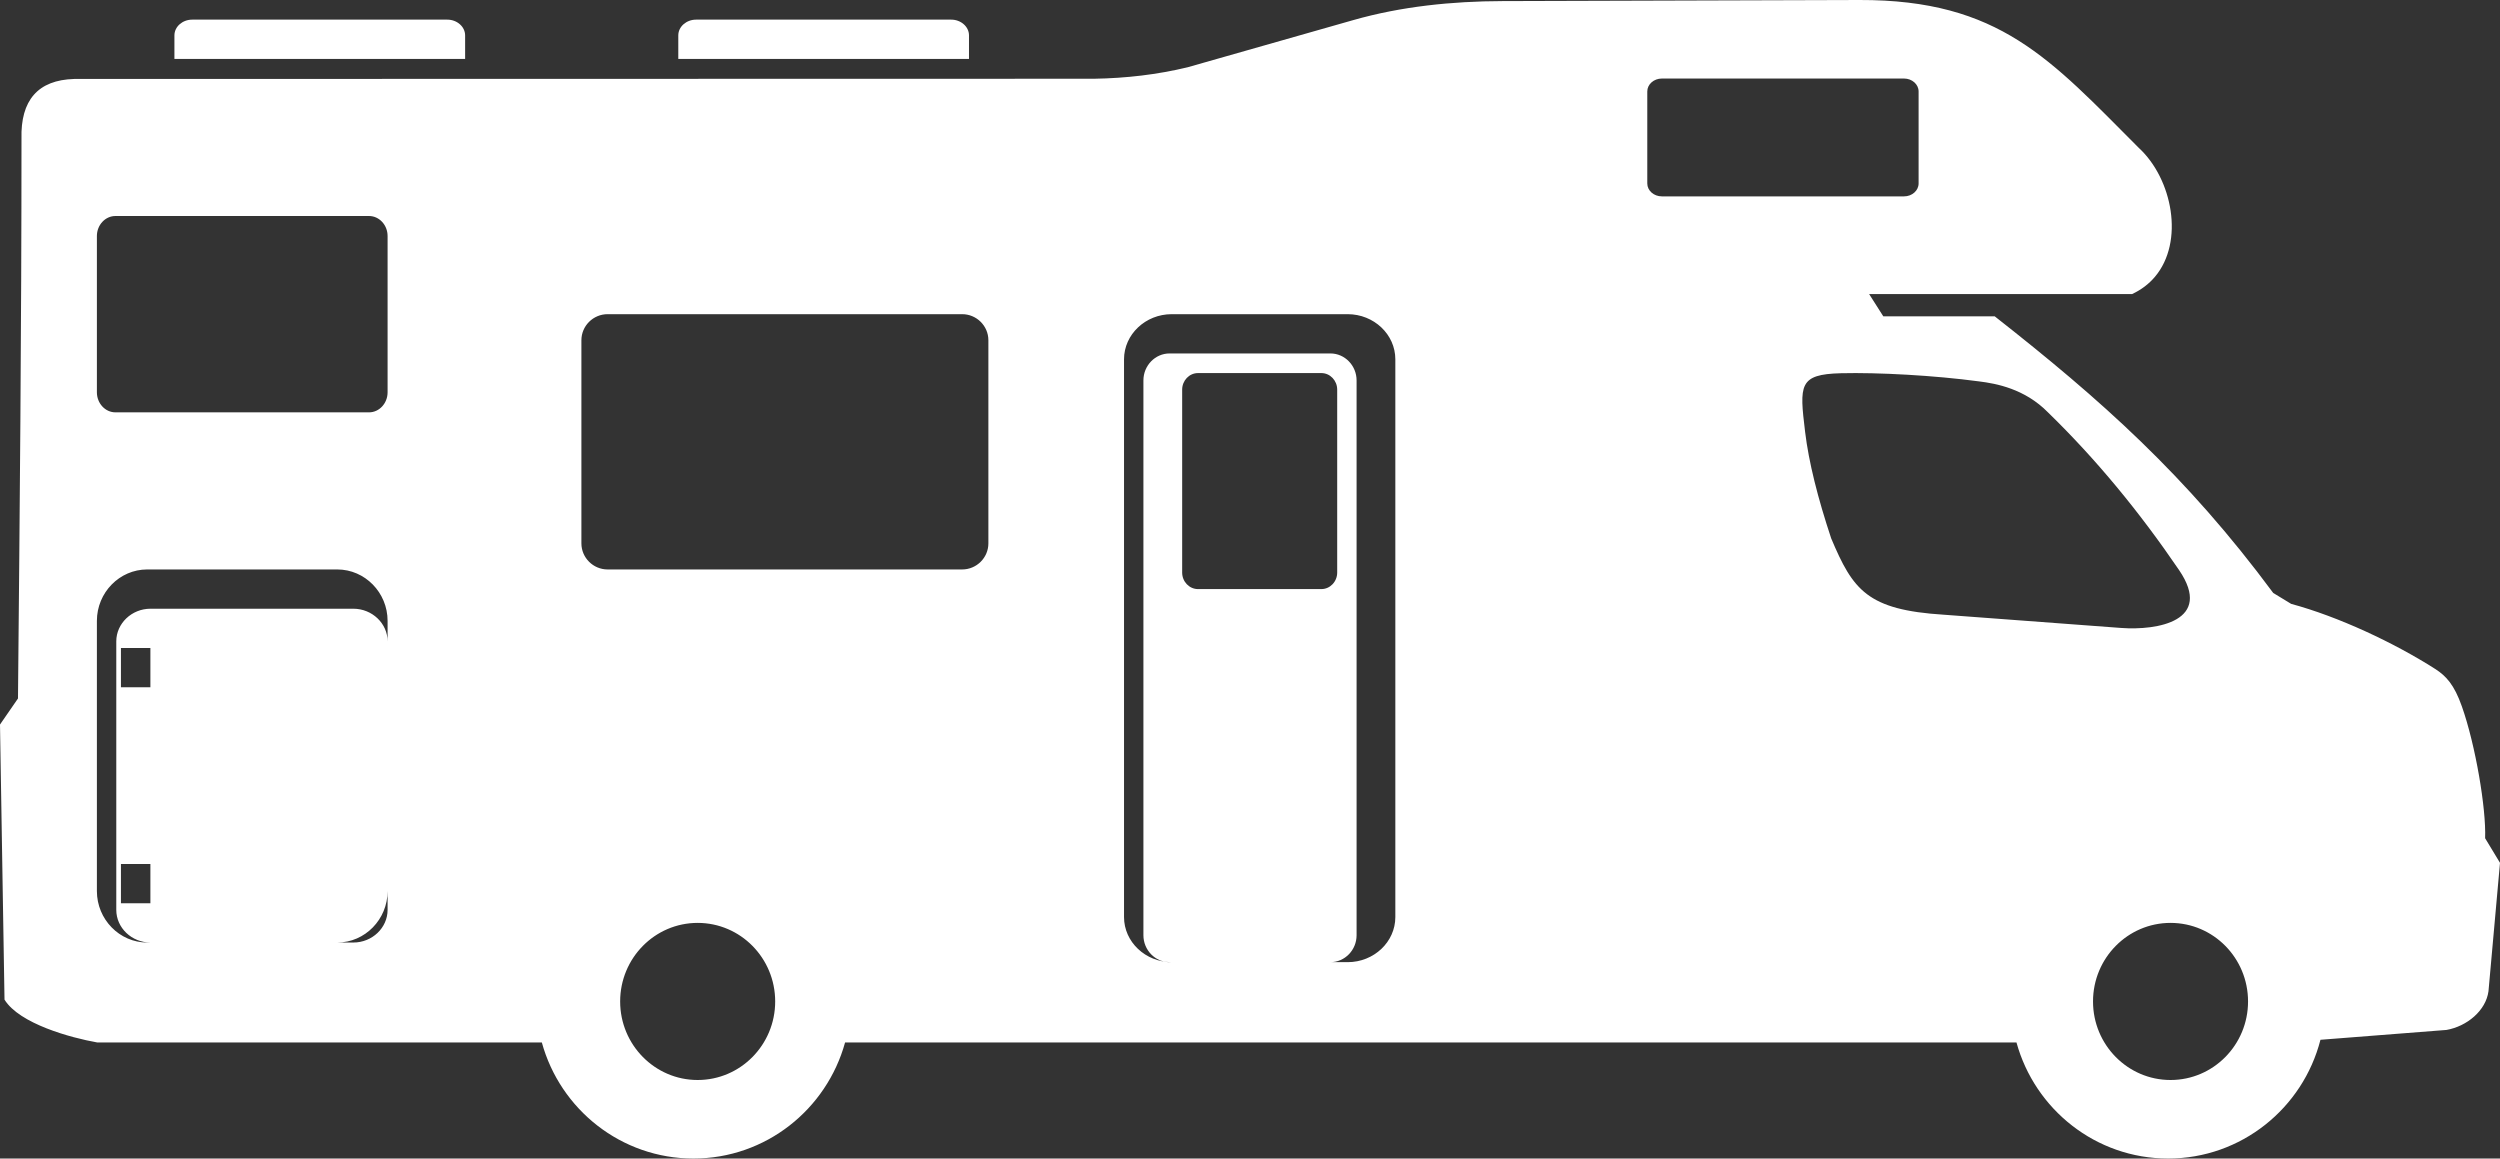 <?xml version="1.0" encoding="UTF-8"?>
<svg width="82px" height="38px" viewBox="0 0 82 38" version="1.1" xmlns="http://www.w3.org/2000/svg" xmlns:xlink="http://www.w3.org/1999/xlink">
    <rect x="0" y="0" width="82" height="38" fill="#333333" stroke="none"/>
    <!-- Generator: Sketch 52.6 (67491) - http://www.bohemiancoding.com/sketch -->
    <title>icon_campingcar</title>
    <desc>Created with Sketch.</desc>
    <g id="Page-1" stroke="none" stroke-width="1" fill="none" fill-rule="evenodd">
        <path d="M22.832,0.644 C22.511,0.644 22.248,0.877 22.248,1.16 L22.248,1.932 L31.783,1.932 L31.783,1.16 C31.783,0.877 31.52,0.644 31.2,0.644 L22.832,0.644 Z M6.305,0.644 C5.984,0.644 5.721,0.877 5.721,1.16 L5.721,1.932 L15.256,1.932 L15.256,1.16 C15.256,0.877 14.992,0.644 14.671,0.644 L6.305,0.644 Z M43.341,12.237 L39.294,12.237 C39.009,12.237 38.775,12.481 38.775,12.78 L38.775,18.78 C38.775,19.078 39.009,19.322 39.294,19.322 L43.341,19.322 C43.627,19.322 43.86,19.078 43.86,18.78 L43.86,12.78 C43.86,12.481 43.627,12.237 43.341,12.237 Z M62.453,2.576 L54.509,2.576 C54.247,2.576 54.031,2.766 54.031,2.999 L54.031,6.018 C54.031,6.251 54.246,6.441 54.509,6.441 L62.453,6.441 C62.716,6.441 62.93,6.251 62.93,6.018 L62.93,2.999 C62.93,2.766 62.715,2.576 62.453,2.576 Z M31.559,10.305 L19.93,10.305 C19.456,10.305 19.07,10.69 19.07,11.16 L19.07,17.823 C19.07,18.293 19.456,18.678 19.93,18.678 L31.559,18.678 C32.032,18.678 32.419,18.293 32.419,17.823 L32.419,11.16 C32.419,10.69 32.032,10.305 31.559,10.305 Z M38.432,10.305 C37.571,10.305 36.868,10.97 36.868,11.785 L36.868,30.08 C36.868,30.895 37.571,31.559 38.432,31.559 L44.203,31.559 C45.065,31.559 45.767,30.895 45.767,30.08 L45.767,11.785 C45.767,10.97 45.065,10.305 44.203,10.305 L38.432,10.305 Z M43.638,11.593 L38.361,11.593 C37.89,11.593 37.504,11.992 37.504,12.477 L37.504,30.676 C37.504,31.162 37.89,31.559 38.361,31.559 L43.638,31.559 C44.11,31.559 44.496,31.162 44.496,30.676 L44.496,12.477 C44.496,11.992 44.11,11.593 43.638,11.593 Z M12.104,7.085 L3.786,7.085 C3.452,7.085 3.178,7.38 3.178,7.742 L3.178,12.867 C3.178,13.23 3.452,13.525 3.786,13.525 L12.104,13.525 C12.439,13.525 12.713,13.23 12.713,12.867 L12.713,7.742 C12.713,7.38 12.439,7.085 12.104,7.085 Z M3.967,29.627 L4.933,29.627 L4.933,28.339 L3.967,28.339 L3.967,29.627 Z M3.967,22.542 L4.933,22.542 L4.933,21.254 L3.967,21.254 L3.967,22.542 Z M4.827,18.678 C3.92,18.678 3.178,19.437 3.178,20.365 L3.178,29.227 C3.178,30.156 3.921,30.915 4.827,30.915 L11.063,30.915 C11.971,30.915 12.713,30.156 12.713,29.227 L12.713,20.365 C12.713,19.437 11.971,18.678 11.063,18.678 L4.827,18.678 Z M11.59,19.966 L4.936,19.966 C4.32,19.966 3.814,20.449 3.814,21.037 L3.814,29.844 C3.814,30.433 4.32,30.915 4.936,30.915 L11.59,30.915 C12.207,30.915 12.713,30.433 12.713,29.844 L12.713,21.037 C12.713,20.45 12.207,19.966 11.59,19.966 Z M60.387,12.242 C58.992,12.276 59.023,12.63 59.207,14.161 C59.327,15.161 59.624,16.337 60.063,17.659 C60.778,19.352 61.242,20.006 63.763,20.163 L69.576,20.597 C70.757,20.684 72.611,20.372 71.474,18.699 C70.177,16.792 68.75,15.059 67.174,13.526 C66.41,12.748 65.472,12.58 64.915,12.51 C63.44,12.312 61.603,12.213 60.387,12.242 Z M22.883,30.271 C21.48,30.271 20.341,31.425 20.341,32.848 C20.341,34.27 21.48,35.424 22.883,35.424 C24.288,35.424 25.426,34.27 25.426,32.848 C25.426,31.425 24.288,30.271 22.883,30.271 Z M71.194,30.271 C69.79,30.271 68.651,31.425 68.651,32.848 C68.651,34.27 69.79,35.424 71.194,35.424 C72.599,35.424 73.736,34.27 73.736,32.848 C73.736,31.425 72.599,30.271 71.194,30.271 Z M74.562,19.449 L75.15,19.807 C76.693,20.224 78.517,21.075 79.875,21.942 C80.232,22.171 80.499,22.458 80.749,23.169 C81.197,24.437 81.549,26.521 81.512,27.494 L82,28.301 L81.622,32.514 C81.536,33.15 80.916,33.663 80.246,33.782 L76.111,34.105 C75.537,36.346 73.517,38 71.114,38 C68.742,38 66.745,36.388 66.14,34.192 L52.459,34.192 L27.719,34.192 C27.114,36.388 25.117,38 22.745,38 C20.373,38 18.375,36.388 17.772,34.192 L3.185,34.192 C2.323,34.039 0.637,33.58 0.148,32.788 L0,23.765 L0.59,22.91 C0.648,16.785 0.705,10.673 0.705,4.549 C0.672,3.288 1.244,2.625 2.431,2.59 L35.881,2.583 C36.937,2.566 37.963,2.446 38.952,2.207 L44.385,0.66 C45.965,0.209 47.633,0.041 49.275,0.036 L60.988,4.61787606e-05 C65.591,-0.011 67.249,1.943 70.155,4.853 C71.252,5.863 71.661,7.926 70.678,9.084 C70.485,9.311 70.238,9.503 69.931,9.646 L61.308,9.646 L61.772,10.375 L65.426,10.375 C68.908,13.109 71.699,15.584 74.562,19.449 Z" id="icon_campingcar" fill="#FFFFFF"></path>
    </g>
</svg>